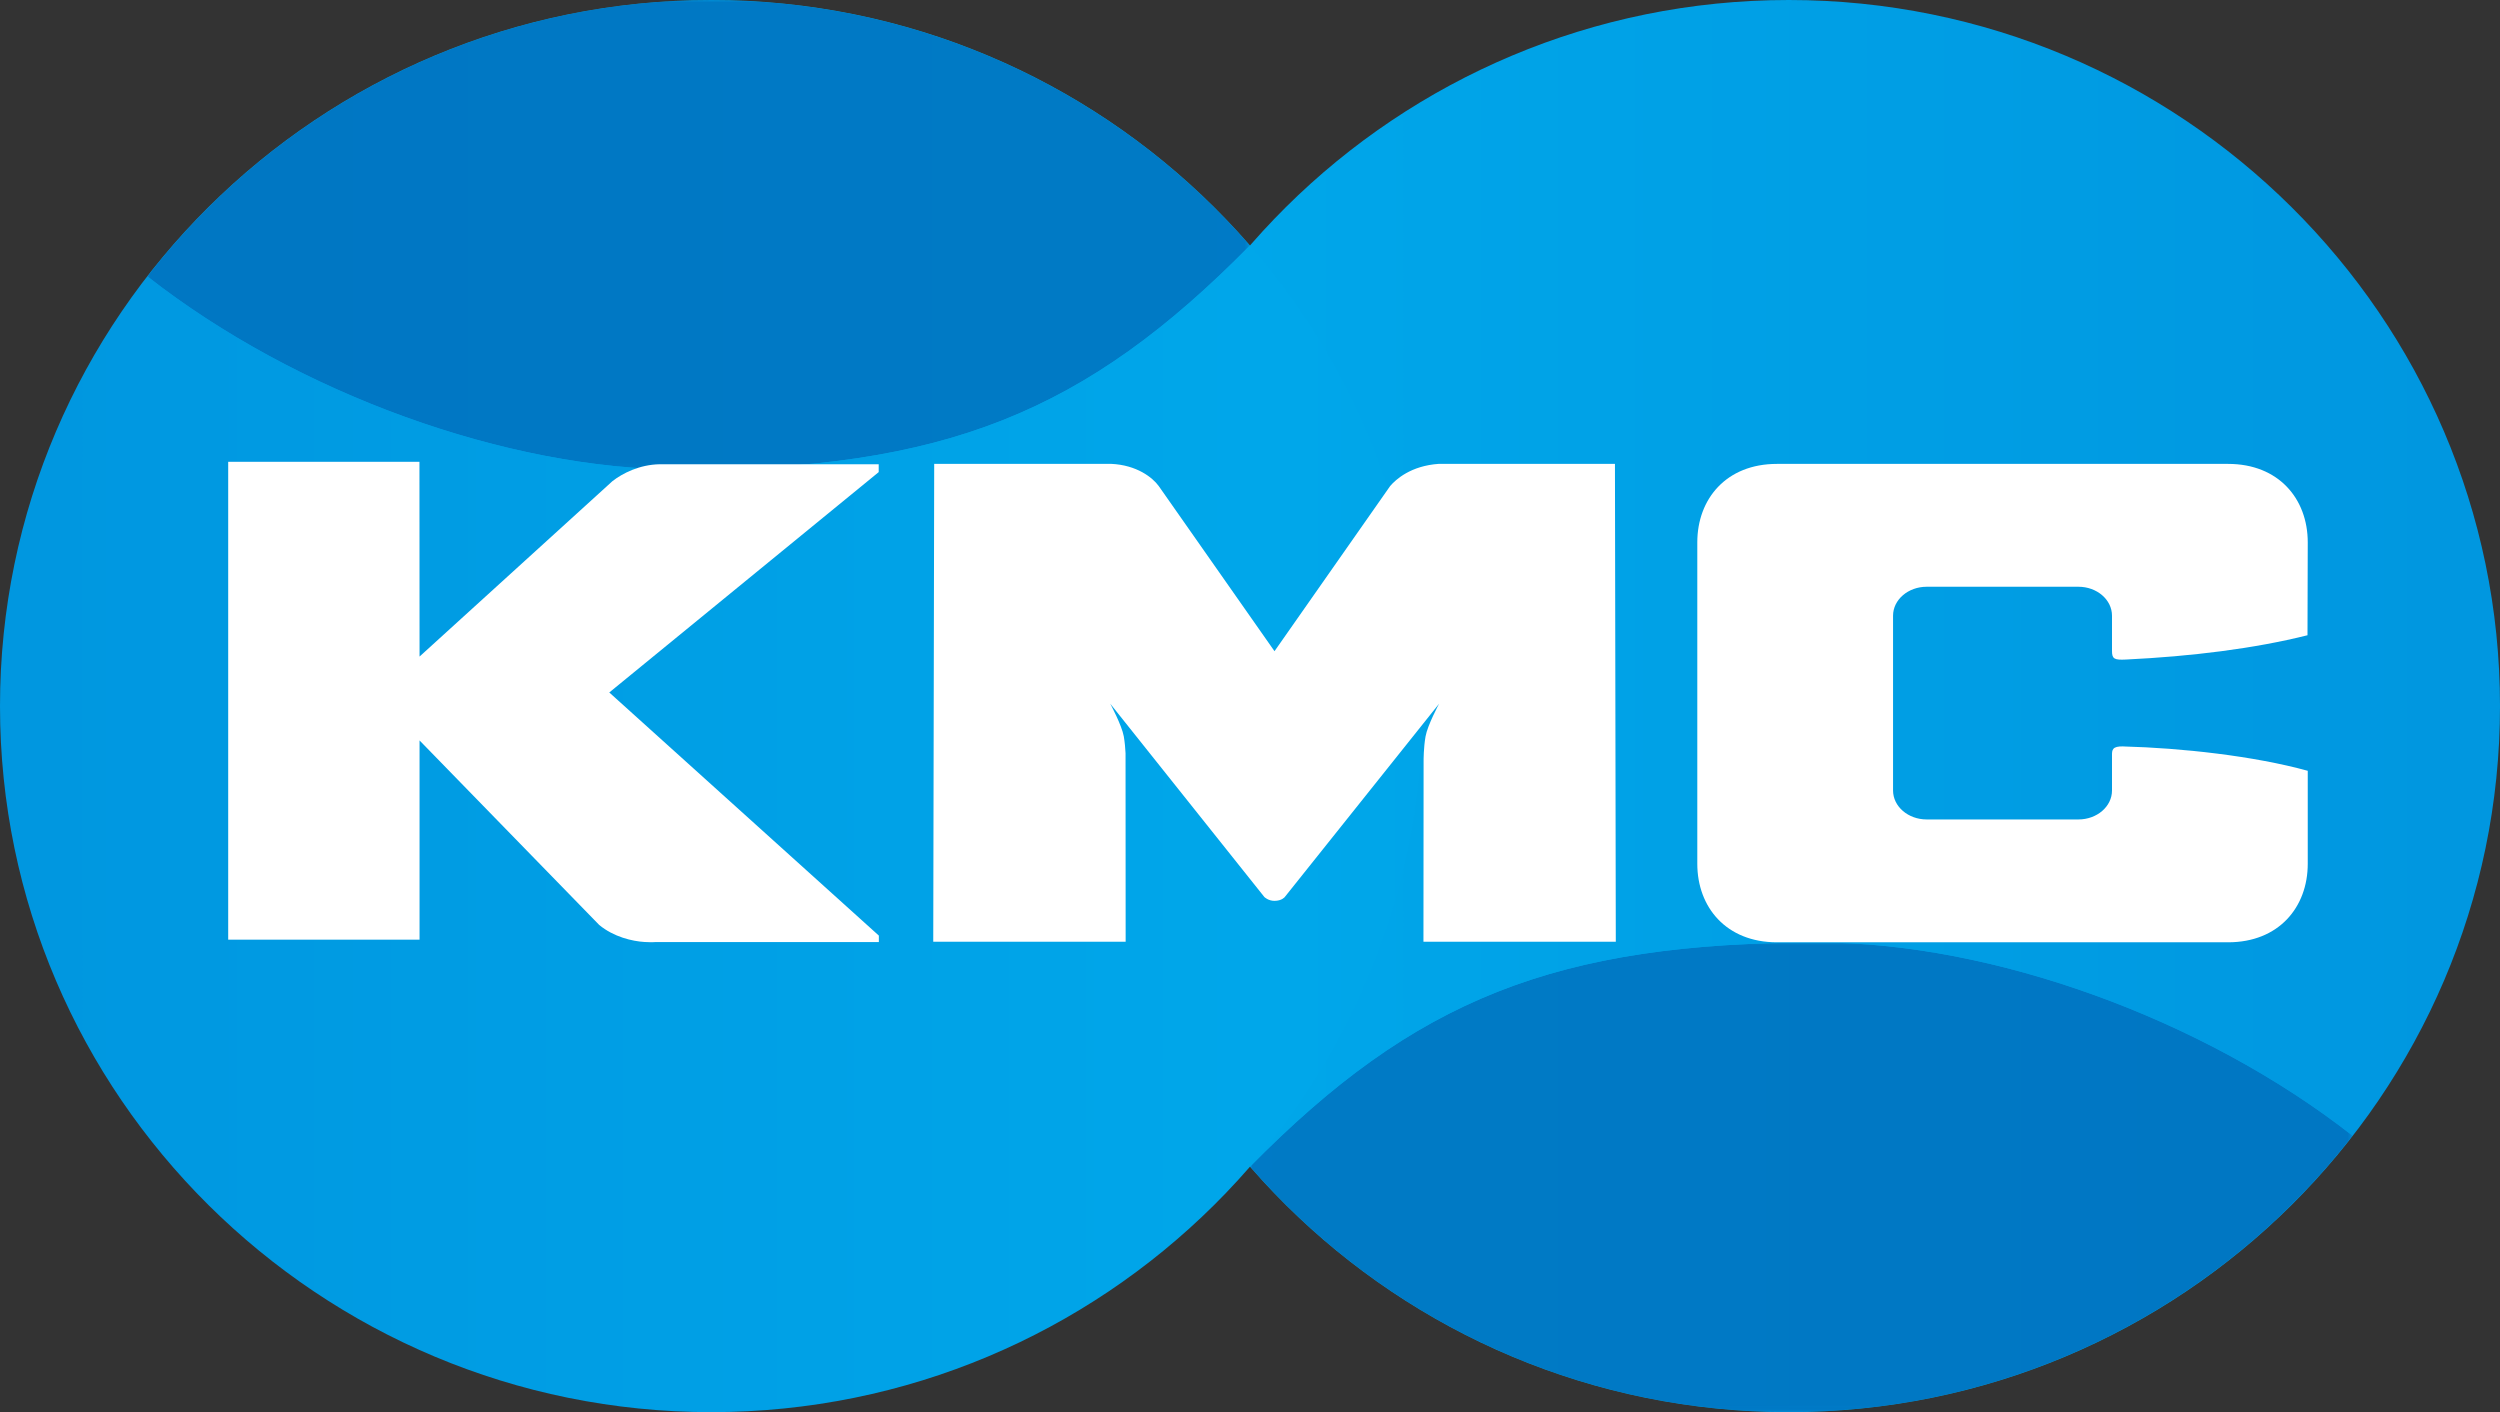 <svg viewBox="0 0 500 282.43" xmlns:xlink="http://www.w3.org/1999/xlink" xmlns="http://www.w3.org/2000/svg" id="logo">
  <rect x="0" y="0" width="500" height="282.43" fill="#333333" stroke="none"/>
  <defs>
    <style>
      .cls-1 {
        clip-path: url(#clippath);
      }

      .cls-2 {
        fill: none;
      }

      .cls-2, .cls-3, .cls-4, .cls-5, .cls-6, .cls-7, .cls-8, .cls-9 {
        stroke-width: 0px;
      }

      .cls-10 {
        mask: url(#mask);
      }

      .cls-11 {
        clip-path: url(#clippath-1);
      }

      .cls-12 {
        clip-path: url(#clippath-4);
      }

      .cls-13 {
        clip-path: url(#clippath-3);
      }

      .cls-14 {
        clip-path: url(#clippath-2);
      }

      .cls-15 {
        clip-path: url(#clippath-5);
      }

      .cls-3 {
        fill: url(#Dégradé_sans_nom_6);
      }

      .cls-4 {
        fill: url(#Dégradé_sans_nom_4);
      }

      .cls-5 {
        fill: url(#Dégradé_sans_nom_5);
      }

      .cls-6 {
        fill: url(#Dégradé_sans_nom_2);
      }

      .cls-7 {
        fill: url(#Dégradé_sans_nom_5-2);
      }

      .cls-8 {
        fill: url(#Dégradé_sans_nom_6-2);
      }

      .cls-16 {
        opacity: .7;
      }

      .cls-17 {
        mask: url(#mask-1);
      }

      .cls-9 {
        fill: #fff;
      }
    </style>
    <clipPath id="clippath">
      <path d="m215.48,141.22c0,77.87,63.83,141.21,142.27,141.21s142.25-63.34,142.25-141.21S436.19,0,357.75,0s-142.27,63.34-142.27,141.22" class="cls-2"></path>
    </clipPath>
    <linearGradient gradientUnits="userSpaceOnUse" gradientTransform="translate(-199505.9 60506.58) scale(112.3 -112.3)" y2="537.52" x2="1780.91" y1="537.52" x1="1776.5" data-name="Dégradé sans nom 4" id="Dégradé_sans_nom_4">
      <stop stop-color="#0097e0" offset="0"></stop>
      <stop stop-color="#00a7ea" offset=".5"></stop>
      <stop stop-color="#0097e0" offset="1"></stop>
    </linearGradient>
    <clipPath id="clippath-1">
      <path d="m0,141.22C0,219.09,63.81,282.43,142.25,282.43s142.27-63.34,142.27-141.21S220.7,0,142.25,0,0,63.34,0,141.22" class="cls-2"></path>
    </clipPath>
    <linearGradient gradientUnits="userSpaceOnUse" gradientTransform="translate(-199509.38 60507.63) scale(112.31 -112.31)" y2="537.52" x2="1780.91" y1="537.52" x1="1776.5" data-name="Dégradé sans nom 2" id="Dégradé_sans_nom_2">
      <stop stop-color="#0097e0" offset="0"></stop>
      <stop stop-color="#00a7ea" offset=".5"></stop>
      <stop stop-color="#0097e0" offset="1"></stop>
    </linearGradient>
    <clipPath id="clippath-2">
      <rect height="93.93" width="220.51" y="188.5" x="250.01" class="cls-2"></rect>
    </clipPath>
    <clipPath id="clippath-3">
      <path d="m250.01,233.34c26.09,30.05,64.72,49.09,107.73,49.09,45.89,0,86.75-21.69,112.78-55.28-29.88-23.39-71.98-38.65-106.84-38.65-52.59,0-80.77,11.4-113.67,44.83" class="cls-2"></path>
    </clipPath>
    <linearGradient gradientUnits="userSpaceOnUse" gradientTransform="translate(-86204.04 26388.78) scale(49.14 -49.14)" y2="532.19" x2="1763.68" y1="532.19" x1="1759.27" data-name="Dégradé sans nom 6" id="Dégradé_sans_nom_6">
      <stop stop-color="#fff" offset="0"></stop>
      <stop stop-color="#fff" offset=".2"></stop>
      <stop stop-color="#000" offset=".9"></stop>
      <stop stop-color="#000" offset="1"></stop>
    </linearGradient>
    <mask maskUnits="userSpaceOnUse" height="93.93" width="220.52" y="188.5" x="250.01" id="mask">
      <rect height="93.93" width="220.51" y="188.5" x="250.01" class="cls-3"></rect>
    </mask>
    <linearGradient gradientUnits="userSpaceOnUse" gradientTransform="translate(-86204.04 26388.78) scale(49.14 -49.14)" y2="532.19" x2="1763.68" y1="532.19" x1="1759.27" data-name="Dégradé sans nom 5" id="Dégradé_sans_nom_5">
      <stop stop-color="#0068b7" offset="0"></stop>
      <stop stop-color="#0068b7" offset=".2"></stop>
      <stop stop-color="#0068b7" offset=".9"></stop>
      <stop stop-color="#0068b7" offset="1"></stop>
    </linearGradient>
    <clipPath id="clippath-4">
      <rect height="93.92" width="220.53" y="0" x="29.47" class="cls-2"></rect>
    </clipPath>
    <clipPath id="clippath-5">
      <path d="m29.47,55.27c29.87,23.41,71.95,38.65,106.83,38.65,52.59,0,80.78-11.39,113.69-44.83C223.88,19.04,185.26,0,142.24,0,96.36,0,55.49,21.69,29.47,55.27" class="cls-2"></path>
    </clipPath>
    <linearGradient xlink:href="#Dégradé_sans_nom_6" gradientTransform="translate(90025.32 -26780.68) rotate(-180) scale(49.15 -49.15)" y2="545.87" x2="1831.12" y1="545.87" x1="1826.71" data-name="Dégradé sans nom 6" id="Dégradé_sans_nom_6-2"></linearGradient>
    <mask maskUnits="userSpaceOnUse" height="93.92" width="220.53" y="0" x="29.47" id="mask-1">
      <rect height="93.92" width="220.53" y="0" x="29.47" class="cls-8"></rect>
    </mask>
    <linearGradient xlink:href="#Dégradé_sans_nom_5" gradientTransform="translate(90025.32 -26780.68) rotate(-180) scale(49.15 -49.15)" y2="545.87" x2="1831.12" y1="545.87" x1="1826.71" data-name="Dégradé sans nom 5" id="Dégradé_sans_nom_5-2"></linearGradient>
  </defs>
  <g class="cls-1">
    <rect height="282.43" width="284.52" y="0" x="215.48" class="cls-4"></rect>
  </g>
  <g class="cls-11">
    <rect height="282.43" width="284.52" y="0" x="0" class="cls-6"></rect>
  </g>
  <g class="cls-16">
    <g class="cls-14">
      <g class="cls-13">
        <g class="cls-10">
          <rect height="93.93" width="220.51" y="188.5" x="250.01" class="cls-5"></rect>
        </g>
      </g>
    </g>
  </g>
  <g class="cls-16">
    <g class="cls-12">
      <g class="cls-15">
        <g class="cls-17">
          <rect height="93.92" width="220.53" y="0" x="29.47" class="cls-7"></rect>
        </g>
      </g>
    </g>
  </g>
  <path d="m287.78,92.77c-5.61.38-8.61,3.11-9.75,4.44l-23.13,33.03-23.16-33.04c-1.22-1.68-4.37-4.2-9.53-4.43h-35.37l-.19,95.58h38.48l-.02-37.71c-.04-.93-.15-2.18-.35-3.36-.39-2.22-2.71-6.54-2.71-6.54l30.82,38.66s.77.77,2.02.77c1.46,0,2.05-.75,2.05-.75l30.88-38.68s-2.32,4.32-2.71,6.54c-.4,2.27-.39,4.81-.39,4.81h0l-.03,36.26h38.47l-.17-95.58h-35.19Z" class="cls-9"></path>
  <path d="m121.85,138.5l53.89-44.08v-1.57s-43.81,0-43.81,0c-4.06.07-7.46,1.84-9.43,3.37l-38.59,35.09-.02-38.95h-38.25v95.58h38.27v-39.85l35.93,36.9c2.91,2.41,6.64,3.26,9.08,3.41.12,0,.24,0,.35.01,1.13.07,1.85,0,1.85,0h44.65v-1.29l-53.93-48.64Z" class="cls-9"></path>
  <path d="m424.69,149.28c-2.26-.06-2.29.72-2.29,1.76v7.06c0,3.2-3,5.79-6.72,5.79h-30.34c-3.72,0-6.73-2.6-6.73-5.79v-34.96c0-3.19,3.01-5.79,6.73-5.79h30.34c3.72,0,6.72,2.6,6.72,5.79v7.09c0,1.56.5,1.79,2.76,1.68,13.09-.63,25.7-2.19,36.34-4.86l.05-18.58c0-8.7-5.81-15.69-15.93-15.69h-90.24c-10.11,0-15.92,6.99-15.92,15.69v64.29c0,8.7,5.81,15.7,15.92,15.7h90.24c10.12,0,15.93-7,15.93-15.7v-18.6c-10.77-2.97-25.29-4.57-36.86-4.87" class="cls-9"></path>
</svg>